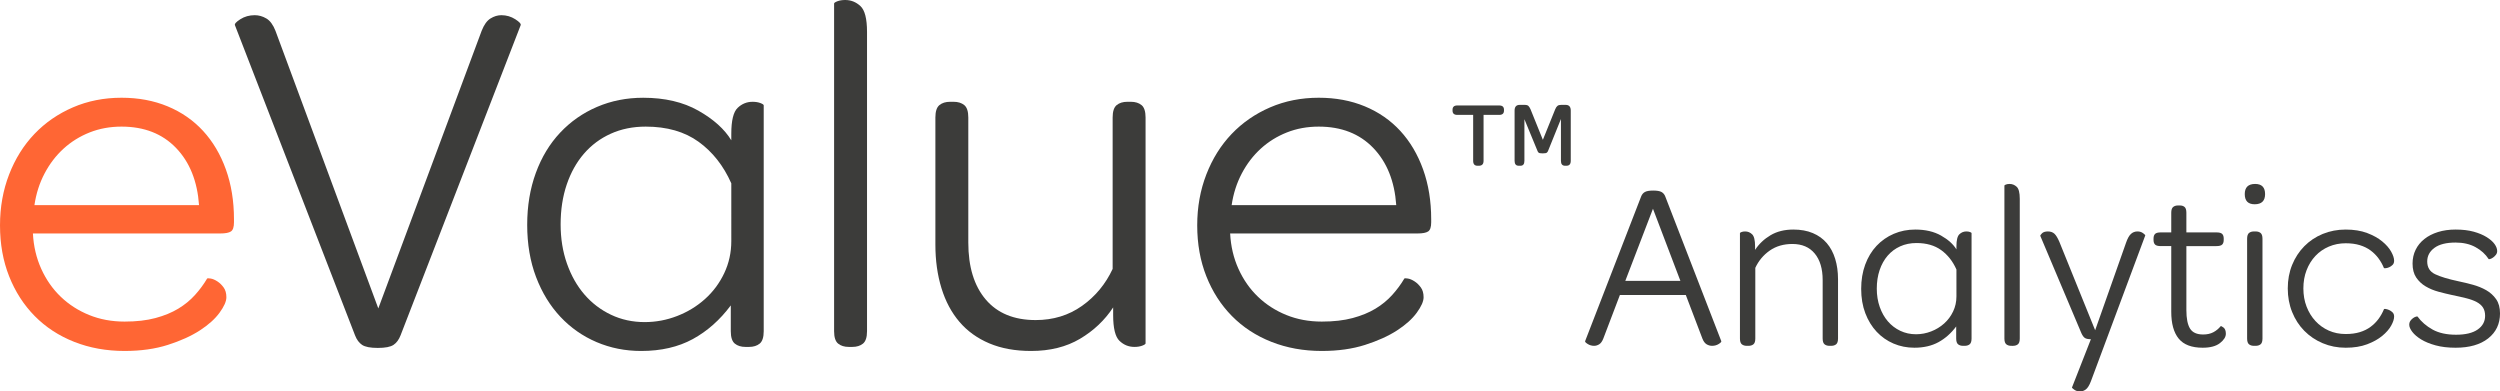 <?xml version="1.0" encoding="utf-8"?>
<!-- Generator: Adobe Illustrator 16.0.0, SVG Export Plug-In . SVG Version: 6.00 Build 0)  -->
<!DOCTYPE svg PUBLIC "-//W3C//DTD SVG 1.1//EN" "http://www.w3.org/Graphics/SVG/1.1/DTD/svg11.dtd">
<svg version="1.1" id="Layer_1" xmlns="http://www.w3.org/2000/svg" xmlns:xlink="http://www.w3.org/1999/xlink" x="0px" y="0px"
	 viewBox="197.231 681.074 858.256 134.385"
	 enable-background="new 197.231 681.074 858.256 134.385" xml:space="preserve">
<g>
	<path fill="#FF6634" d="M211.401,773.396c1.679,3.711,3.912,6.896,6.694,9.562s6.025,4.754,9.736,6.258
		c3.708,1.508,7.764,2.26,12.17,2.26c4.056,0,7.59-0.404,10.606-1.217c3.013-0.809,5.621-1.883,7.824-3.217
		c2.2-1.33,4.113-2.895,5.737-4.693c1.622-1.795,3.013-3.678,4.173-5.65c0.114-0.115,0.521-0.115,1.217,0
		c0.696,0.117,1.448,0.434,2.26,0.955c0.81,0.523,1.535,1.219,2.173,2.088c0.636,0.869,0.957,1.998,0.957,3.391
		c0,1.391-0.783,3.158-2.347,5.303c-1.565,2.145-3.825,4.172-6.781,6.084s-6.607,3.564-10.954,4.955
		c-4.346,1.391-9.301,2.086-14.865,2.086c-6.259,0-12.026-1.043-17.299-3.129c-5.275-2.086-9.796-5.041-13.562-8.867
		c-3.768-3.824-6.693-8.373-8.78-13.648c-2.086-5.271-3.129-11.098-3.129-17.473c0-6.26,1.043-12.084,3.129-17.473
		c2.086-5.391,4.982-10.025,8.693-13.91c3.708-3.881,8.112-6.924,13.214-9.127c5.099-2.201,10.663-3.304,16.691-3.304
		c5.794,0,11.067,0.985,15.821,2.956c4.751,1.972,8.808,4.781,12.17,8.432c3.361,3.651,5.969,8.058,7.824,13.214
		c1.853,5.159,2.782,10.866,2.782,17.126v1.043c0,1.625-0.348,2.668-1.043,3.129c-0.695,0.465-1.912,0.695-3.651,0.695h-64.33
		C208.763,765.631,209.719,769.688,211.401,773.396z M265.56,751.488c-0.582-8.229-3.217-14.777-7.911-19.646
		c-4.694-4.867-10.926-7.302-18.69-7.302c-3.942,0-7.593,0.669-10.954,1.999c-3.363,1.334-6.346,3.189-8.954,5.564
		c-2.608,2.377-4.781,5.215-6.52,8.52c-1.739,3.303-2.899,6.927-3.478,10.865H265.56z"/>
	<path fill="#3C3C3A" d="M362.573,691.68c0.81-2.086,1.825-3.504,3.043-4.26c1.217-0.752,2.461-1.13,3.737-1.13
		c1.739,0,3.331,0.465,4.781,1.392c1.449,0.928,2.057,1.624,1.826,2.086l-41.205,106.404c-0.582,1.508-1.392,2.607-2.435,3.303
		c-1.044,0.695-2.842,1.043-5.39,1.043c-2.551,0-4.347-0.348-5.391-1.043c-1.043-0.695-1.855-1.795-2.434-3.303l-41.206-106.404
		c-0.233-0.462,0.375-1.158,1.826-2.086c1.448-0.927,3.1-1.392,4.955-1.392c1.391,0,2.722,0.378,3.999,1.13
		c1.274,0.756,2.317,2.174,3.129,4.26l35.294,95.277L362.573,691.68z"/>
	<path fill="#3C3C3A" d="M448.288,726.975c0-4.521,0.722-7.477,2.173-8.867c1.448-1.391,3.156-2.087,5.129-2.087
		c1.043,0,1.939,0.147,2.695,0.435c0.752,0.291,1.13,0.552,1.13,0.783v77.543c0,2.086-0.464,3.506-1.391,4.26
		c-0.929,0.752-2.146,1.129-3.651,1.129h-1.217c-1.508,0-2.725-0.377-3.651-1.129c-0.929-0.754-1.392-2.174-1.392-4.26v-8.867
		c-3.71,4.984-8.057,8.84-13.039,11.562c-4.984,2.721-10.896,4.084-17.734,4.084c-5.449,0-10.549-1.016-15.3-3.041
		c-4.754-2.027-8.896-4.926-12.431-8.693c-3.537-3.766-6.319-8.316-8.346-13.648c-2.029-5.33-3.043-11.301-3.043-17.908
		c0-6.49,0.984-12.432,2.956-17.82c1.97-5.391,4.751-9.998,8.345-13.822c3.592-3.826,7.824-6.781,12.692-8.867
		c4.868-2.087,10.142-3.13,15.821-3.13c7.417,0,13.736,1.478,18.951,4.434c5.217,2.956,8.981,6.346,11.302,10.171V726.975z
		 M448.288,744.013c-2.668-6.025-6.406-10.779-11.214-14.257c-4.812-3.477-10.867-5.216-18.17-5.216
		c-4.406,0-8.404,0.812-11.996,2.435c-3.594,1.624-6.666,3.912-9.215,6.867c-2.551,2.955-4.52,6.492-5.911,10.605
		c-1.391,4.115-2.087,8.666-2.087,13.648c0,4.867,0.723,9.361,2.174,13.475c1.448,4.115,3.447,7.65,5.998,10.605
		c2.549,2.955,5.592,5.275,9.128,6.955c3.534,1.682,7.39,2.52,11.562,2.52c3.826,0,7.533-0.695,11.128-2.086
		c3.591-1.391,6.78-3.33,9.562-5.824c2.782-2.49,4.981-5.447,6.606-8.867c1.622-3.418,2.435-7.098,2.435-11.039V744.013z"/>
	<path fill="#3C3C3A" d="M484.971,799.041c-0.93-0.754-1.392-2.174-1.392-4.26v-112.49c0-0.23,0.375-0.492,1.13-0.782
		c0.753-0.288,1.652-0.435,2.695-0.435c1.969,0,3.708,0.695,5.216,2.086c1.505,1.391,2.261,4.348,2.261,8.867v102.754
		c0,2.086-0.465,3.506-1.392,4.26c-0.929,0.752-2.146,1.129-3.651,1.129h-1.217C487.113,800.17,485.896,799.793,484.971,799.041z"/>
	<path fill="#3C3C3A" d="M567.99,797.389c-4.695,2.781-10.288,4.172-16.778,4.172c-5.449,0-10.23-0.869-14.344-2.607
		c-4.116-1.738-7.536-4.199-10.258-7.389c-2.725-3.188-4.781-7.041-6.173-11.562c-1.391-4.52-2.086-9.502-2.086-14.951V721.41
		c0-2.086,0.462-3.504,1.391-4.26c0.927-0.752,2.145-1.13,3.652-1.13h1.217c1.504,0,2.722,0.378,3.65,1.13
		c0.927,0.756,1.391,2.174,1.391,4.26v42.945c0,8.344,2,14.865,5.999,19.559c3.999,4.695,9.706,7.041,17.126,7.041
		c6.025,0,11.328-1.621,15.908-4.867c4.577-3.244,8.084-7.477,10.519-12.691V721.41c0-2.086,0.462-3.504,1.391-4.26
		c0.927-0.752,2.144-1.13,3.651-1.13h1.217c1.506,0,2.723,0.378,3.651,1.13c0.927,0.756,1.391,2.174,1.391,4.26v77.543
		c0,0.234-0.378,0.494-1.13,0.783c-0.756,0.287-1.652,0.434-2.695,0.434c-1.972,0-3.681-0.695-5.129-2.086
		c-1.45-1.391-2.173-4.346-2.173-8.867v-2.607C576.479,791.016,572.684,794.607,567.99,797.389z"/>
	<path fill="#3C3C3A" d="M622.408,773.396c1.68,3.711,3.912,6.896,6.695,9.562c2.781,2.666,6.025,4.754,9.736,6.258
		c3.707,1.508,7.764,2.26,12.17,2.26c4.055,0,7.59-0.404,10.605-1.217c3.012-0.809,5.621-1.883,7.824-3.217
		c2.199-1.33,4.113-2.895,5.736-4.693c1.623-1.795,3.014-3.678,4.174-5.65c0.113-0.115,0.521-0.115,1.217,0
		c0.695,0.117,1.447,0.434,2.26,0.955c0.811,0.523,1.535,1.219,2.174,2.088c0.635,0.869,0.955,1.998,0.955,3.391
		c0,1.391-0.781,3.158-2.346,5.303s-3.826,4.172-6.781,6.084s-6.607,3.564-10.953,4.955c-4.348,1.391-9.303,2.086-14.865,2.086
		c-6.26,0-12.027-1.043-17.299-3.129c-5.277-2.086-9.797-5.041-13.562-8.867c-3.768-3.824-6.693-8.373-8.779-13.648
		c-2.087-5.271-3.13-11.098-3.13-17.473c0-6.26,1.043-12.084,3.13-17.473c2.086-5.391,4.982-10.025,8.692-13.91
		c3.708-3.881,8.112-6.924,13.214-9.127c5.1-2.201,10.662-3.304,16.691-3.304c5.795,0,11.066,0.985,15.82,2.956
		c4.752,1.972,8.809,4.781,12.172,8.432c3.359,3.651,5.967,8.058,7.822,13.214c1.854,5.159,2.783,10.866,2.783,17.126v1.043
		c0,1.625-0.348,2.668-1.043,3.129c-0.695,0.465-1.914,0.695-3.652,0.695H619.54C619.771,765.631,620.727,769.688,622.408,773.396z
		 M676.566,751.488c-0.58-8.229-3.215-14.777-7.91-19.646c-4.693-4.867-10.926-7.302-18.689-7.302
		c-3.943,0-7.594,0.669-10.953,1.999c-3.363,1.334-6.348,3.189-8.955,5.564c-2.607,2.377-4.781,5.215-6.52,8.52
		c-1.738,3.303-2.898,6.927-3.478,10.865H676.566z"/>
	<path fill="#3C3C3A" d="M697.508,720.516c-1.079,0-1.618-0.494-1.618-1.482v-0.27c0-0.988,0.539-1.484,1.618-1.484h14.427
		c1.079,0,1.618,0.496,1.618,1.484v0.27c0,0.988-0.539,1.482-1.618,1.482h-5.394v15.776c0,1.124-0.539,1.685-1.617,1.685h-0.473
		c-0.989,0-1.482-0.561-1.482-1.685v-15.776H697.508z M717.193,736.292v-17.259c0-1.304,0.584-1.955,1.753-1.955h1.686
		c0.629,0,1.067,0.124,1.314,0.37c0.247,0.247,0.482,0.618,0.708,1.112l4.247,10.518l4.248-10.518
		c0.224-0.539,0.482-0.92,0.775-1.146c0.291-0.224,0.707-0.336,1.247-0.336h1.551c1.168,0,1.753,0.651,1.753,1.955v17.259
		c0,1.124-0.495,1.685-1.483,1.685h-0.473c-0.943,0-1.415-0.561-1.415-1.685v-14.36l-4.383,10.854
		c-0.09,0.27-0.235,0.495-0.438,0.675s-0.687,0.27-1.45,0.27c-0.765,0-1.236-0.09-1.415-0.27c-0.181-0.18-0.315-0.405-0.405-0.675
		l-4.449-10.787v14.293c0,1.124-0.45,1.685-1.349,1.685h-0.606C717.665,737.977,717.193,737.416,717.193,736.292z"/>
	<path fill="#3C3C3A" d="M753.34,782.355l-5.68,14.93c-0.379,0.973-0.853,1.637-1.42,1.986c-0.568,0.352-1.15,0.527-1.744,0.527
		c-0.812,0-1.556-0.217-2.231-0.648c-0.678-0.432-0.961-0.756-0.853-0.973l19.229-49.656c0.271-0.702,0.702-1.217,1.298-1.541
		c0.595-0.325,1.542-0.487,2.84-0.487c1.299,0,2.244,0.162,2.84,0.487c0.595,0.324,1.027,0.839,1.299,1.541l19.229,49.656
		c0.108,0.217-0.176,0.541-0.852,0.973c-0.677,0.432-1.448,0.648-2.312,0.648c-0.649,0-1.271-0.176-1.866-0.527
		c-0.596-0.35-1.082-1.014-1.46-1.986l-5.68-14.93H753.34z M774.11,777.486l-9.412-24.746l-9.492,24.746H774.11z"/>
	<path fill="#3C3C3A" d="M805.064,761.828c2.19-1.299,4.8-1.947,7.829-1.947c2.542,0,4.773,0.405,6.694,1.217
		c1.919,0.812,3.516,1.961,4.787,3.449c1.271,1.488,2.231,3.285,2.88,5.395c0.649,2.109,0.974,4.436,0.974,6.979v20.365
		c0,0.973-0.217,1.637-0.648,1.986c-0.434,0.352-1.002,0.527-1.704,0.527h-0.568c-0.703,0-1.271-0.176-1.704-0.527
		c-0.434-0.35-0.648-1.014-0.648-1.986v-20.041c0-3.895-0.906-6.938-2.719-9.129c-1.812-2.189-4.368-3.285-7.667-3.285
		c-3.03,0-5.626,0.758-7.789,2.271c-2.164,1.516-3.813,3.488-4.949,5.924v24.26c0,0.973-0.217,1.637-0.649,1.986
		c-0.434,0.352-1.001,0.527-1.703,0.527h-0.568c-0.703,0-1.271-0.176-1.704-0.527c-0.434-0.35-0.648-1.014-0.648-1.986v-36.188
		c0-0.107,0.175-0.229,0.527-0.365c0.351-0.135,0.771-0.203,1.257-0.203c0.92,0,1.717,0.325,2.394,0.975
		c0.676,0.648,1.015,2.027,1.015,4.137v1.217C801.102,764.803,802.874,763.127,805.064,761.828z"/>
	<path fill="#3C3C3A" d="M868.878,765.641c0-2.109,0.337-3.488,1.014-4.137c0.676-0.649,1.474-0.975,2.394-0.975
		c0.487,0,0.905,0.068,1.258,0.203c0.351,0.136,0.527,0.258,0.527,0.365v36.188c0,0.973-0.217,1.637-0.649,1.986
		c-0.434,0.352-1.001,0.527-1.704,0.527h-0.567c-0.704,0-1.271-0.176-1.704-0.527c-0.434-0.35-0.649-1.014-0.649-1.986v-4.139
		c-1.731,2.326-3.76,4.125-6.085,5.396c-2.326,1.27-5.085,1.906-8.275,1.906c-2.543,0-4.923-0.475-7.141-1.42
		s-4.151-2.299-5.801-4.057c-1.65-1.758-2.949-3.881-3.895-6.369c-0.947-2.488-1.42-5.275-1.42-8.357
		c0-3.029,0.459-5.801,1.379-8.316s2.218-4.666,3.895-6.451s3.651-3.164,5.923-4.137c2.272-0.975,4.733-1.461,7.384-1.461
		c3.461,0,6.41,0.689,8.844,2.068c2.435,1.379,4.191,2.961,5.274,4.746V765.641z M868.878,773.592
		c-1.245-2.811-2.99-5.029-5.233-6.652c-2.245-1.623-5.071-2.434-8.479-2.434c-2.056,0-3.922,0.379-5.598,1.135
		c-1.678,0.76-3.111,1.826-4.301,3.205c-1.19,1.379-2.109,3.031-2.759,4.949c-0.648,1.922-0.974,4.045-0.974,6.369
		c0,2.271,0.338,4.369,1.015,6.289c0.676,1.92,1.608,3.57,2.799,4.949c1.189,1.379,2.609,2.461,4.26,3.246
		c1.649,0.783,3.448,1.176,5.396,1.176c1.785,0,3.516-0.324,5.193-0.975c1.676-0.648,3.164-1.553,4.462-2.717
		c1.299-1.162,2.325-2.543,3.083-4.139c0.757-1.594,1.137-3.312,1.137-5.152V773.592z"/>
	<path fill="#3C3C3A" d="M885.997,799.271c-0.434-0.35-0.649-1.014-0.649-1.986v-52.496c0-0.107,0.175-0.229,0.527-0.365
		c0.352-0.134,0.771-0.203,1.258-0.203c0.919,0,1.73,0.325,2.434,0.975c0.703,0.648,1.055,2.028,1.055,4.138v47.952
		c0,0.973-0.217,1.637-0.648,1.986c-0.434,0.352-1.002,0.527-1.704,0.527H887.7C886.997,799.799,886.429,799.623,885.997,799.271z"
		/>
	<path fill="#3C3C3A" d="M911.311,815.459c-0.758,0-1.42-0.203-1.987-0.609c-0.568-0.404-0.825-0.662-0.771-0.77l6.491-16.553
		c-0.92,0-1.596-0.135-2.028-0.404c-0.434-0.271-0.839-0.812-1.217-1.623l-14.118-33.428c-0.055-0.163,0.135-0.46,0.568-0.894
		c0.433-0.433,1.107-0.649,2.028-0.649c0.919,0,1.663,0.258,2.231,0.771c0.567,0.515,1.148,1.475,1.744,2.881l12.252,30.264
		l10.629-30.102c0.486-1.406,1.04-2.395,1.663-2.962c0.621-0.568,1.365-0.853,2.231-0.853c0.757,0,1.405,0.203,1.947,0.609
		c0.54,0.405,0.783,0.662,0.729,0.771l-18.661,50.062c-0.541,1.406-1.123,2.338-1.744,2.799
		C912.676,815.229,912.013,815.459,911.311,815.459z"/>
	<path fill="#3C3C3A" d="M939.058,765.561c-0.974,0-1.637-0.176-1.987-0.527c-0.353-0.352-0.527-0.879-0.527-1.582v-0.488
		c0-0.701,0.175-1.229,0.527-1.581c0.351-0.352,1.014-0.527,1.987-0.527h3.57v-6.734c0-0.974,0.216-1.636,0.649-1.987
		c0.432-0.352,1-0.527,1.704-0.527h0.567c0.702,0,1.258,0.176,1.663,0.527c0.406,0.352,0.608,1.014,0.608,1.987v6.734h10.305
		c0.974,0,1.636,0.176,1.988,0.527c0.351,0.353,0.527,0.88,0.527,1.581v0.488c0,0.703-0.177,1.23-0.527,1.582
		c-0.353,0.352-1.015,0.527-1.988,0.527H947.82v21.988c0,2.867,0.419,4.977,1.258,6.328c0.838,1.352,2.339,2.027,4.503,2.027
		c1.352,0,2.516-0.256,3.489-0.77s1.812-1.203,2.516-2.07c0.107-0.107,0.432,0.041,0.974,0.447c0.54,0.406,0.811,1.123,0.811,2.15
		c0,1.082-0.677,2.15-2.028,3.205c-1.353,1.055-3.326,1.582-5.923,1.582c-3.786,0-6.531-1.041-8.235-3.125
		c-1.704-2.08-2.556-5.152-2.556-9.209v-22.555H939.058z"/>
	<path fill="#3C3C3A" d="M971.269,751.199c-2.272,0-3.408-1.162-3.408-3.488s1.189-3.49,3.57-3.49c2.271,0,3.407,1.164,3.407,3.49
		S973.647,751.199,971.269,751.199z M969.321,799.271c-0.434-0.35-0.649-1.014-0.649-1.986v-34.24c0-0.973,0.216-1.635,0.649-1.988
		c0.432-0.351,1-0.527,1.703-0.527h0.568c0.702,0,1.271,0.177,1.704,0.527c0.432,0.354,0.648,1.016,0.648,1.988v34.24
		c0,0.973-0.217,1.637-0.648,1.986c-0.434,0.352-1.002,0.527-1.704,0.527h-0.568C970.321,799.799,969.753,799.623,969.321,799.271z"
		/>
	<path fill="#3C3C3A" d="M1002.506,800.449c-2.812,0-5.436-0.516-7.87-1.543c-2.434-1.025-4.543-2.445-6.328-4.258
		s-3.179-3.963-4.179-6.451c-1.002-2.488-1.501-5.193-1.501-8.113c0-2.922,0.499-5.611,1.501-8.074c1-2.461,2.394-4.596,4.179-6.408
		s3.895-3.219,6.328-4.22c2.435-1.001,5.058-1.501,7.87-1.501s5.261,0.393,7.343,1.176c2.082,0.785,3.813,1.744,5.193,2.881
		c1.379,1.137,2.406,2.312,3.083,3.529c0.676,1.217,1.014,2.26,1.014,3.123c0,0.596-0.176,1.07-0.527,1.42
		c-0.352,0.354-0.744,0.623-1.176,0.812c-0.434,0.189-0.825,0.297-1.177,0.324c-0.353,0.027-0.556,0.014-0.608-0.041
		c-0.487-1.189-1.109-2.299-1.866-3.326c-0.758-1.027-1.663-1.934-2.718-2.719c-1.055-0.783-2.286-1.391-3.692-1.824
		c-1.407-0.434-3.029-0.65-4.868-0.65c-2.056,0-3.976,0.379-5.761,1.137c-1.784,0.758-3.326,1.826-4.624,3.205
		c-1.299,1.379-2.312,3.016-3.043,4.908c-0.73,1.895-1.096,3.977-1.096,6.248s0.365,4.354,1.096,6.246
		c0.73,1.895,1.744,3.545,3.043,4.951c1.298,1.406,2.825,2.502,4.584,3.285c1.757,0.785,3.691,1.176,5.801,1.176
		c1.839,0,3.461-0.215,4.868-0.648c1.406-0.432,2.638-1.041,3.692-1.826c1.055-0.783,1.96-1.689,2.718-2.717
		c0.757-1.027,1.379-2.137,1.866-3.328c0.053-0.107,0.256-0.133,0.608-0.08c0.352,0.055,0.743,0.176,1.177,0.365
		c0.432,0.189,0.824,0.459,1.176,0.811c0.352,0.354,0.527,0.826,0.527,1.42c0,0.867-0.338,1.906-1.014,3.125
		c-0.677,1.217-1.704,2.393-3.083,3.529c-1.38,1.135-3.111,2.096-5.193,2.879C1007.767,800.057,1005.318,800.449,1002.506,800.449z"
		/>
	<path fill="#3C3C3A" d="M1040.233,800.449c-2.597,0-4.882-0.271-6.856-0.812c-1.975-0.539-3.624-1.217-4.949-2.027
		c-1.326-0.812-2.34-1.676-3.042-2.598c-0.704-0.918-1.055-1.73-1.055-2.434c0-0.539,0.134-1,0.405-1.379
		c0.271-0.377,0.581-0.689,0.933-0.934c0.352-0.242,0.676-0.404,0.974-0.486c0.297-0.082,0.474-0.094,0.528-0.041
		c1.298,1.785,3.015,3.273,5.151,4.463c2.137,1.191,4.828,1.785,8.073,1.785s5.72-0.594,7.424-1.785
		c1.704-1.189,2.556-2.758,2.556-4.705c0-1.137-0.243-2.082-0.729-2.84c-0.487-0.758-1.218-1.393-2.191-1.908
		c-0.974-0.512-2.164-0.945-3.569-1.297c-1.407-0.352-3.03-0.717-4.868-1.096c-1.516-0.324-3.071-0.703-4.666-1.137
		c-1.596-0.432-3.057-1.041-4.381-1.824c-1.326-0.783-2.407-1.799-3.245-3.043c-0.84-1.244-1.258-2.84-1.258-4.787
		c0-1.73,0.351-3.312,1.055-4.746c0.702-1.434,1.704-2.664,3.002-3.691s2.853-1.826,4.665-2.395
		c1.812-0.568,3.826-0.852,6.045-0.852c2.38,0,4.448,0.243,6.207,0.73c1.757,0.486,3.245,1.109,4.462,1.865
		c1.218,0.758,2.123,1.557,2.719,2.395c0.595,0.838,0.893,1.637,0.893,2.393c0,0.486-0.15,0.92-0.446,1.299
		c-0.298,0.379-0.623,0.689-0.974,0.934c-0.353,0.242-0.678,0.404-0.974,0.486c-0.298,0.08-0.475,0.096-0.527,0.041
		c-1.083-1.676-2.584-3.043-4.504-4.098s-4.206-1.582-6.855-1.582c-3.192,0-5.612,0.607-7.262,1.824
		c-1.65,1.219-2.475,2.773-2.475,4.666c0,2.057,0.905,3.518,2.718,4.381c1.812,0.867,4.503,1.678,8.073,2.436
		c1.568,0.324,3.191,0.717,4.868,1.176c1.676,0.461,3.205,1.082,4.584,1.865c1.38,0.785,2.516,1.814,3.408,3.084
		c0.893,1.271,1.339,2.908,1.339,4.908c0,3.57-1.354,6.424-4.058,8.561C1048.725,799.381,1044.992,800.449,1040.233,800.449z"/>
</g>
</svg>
